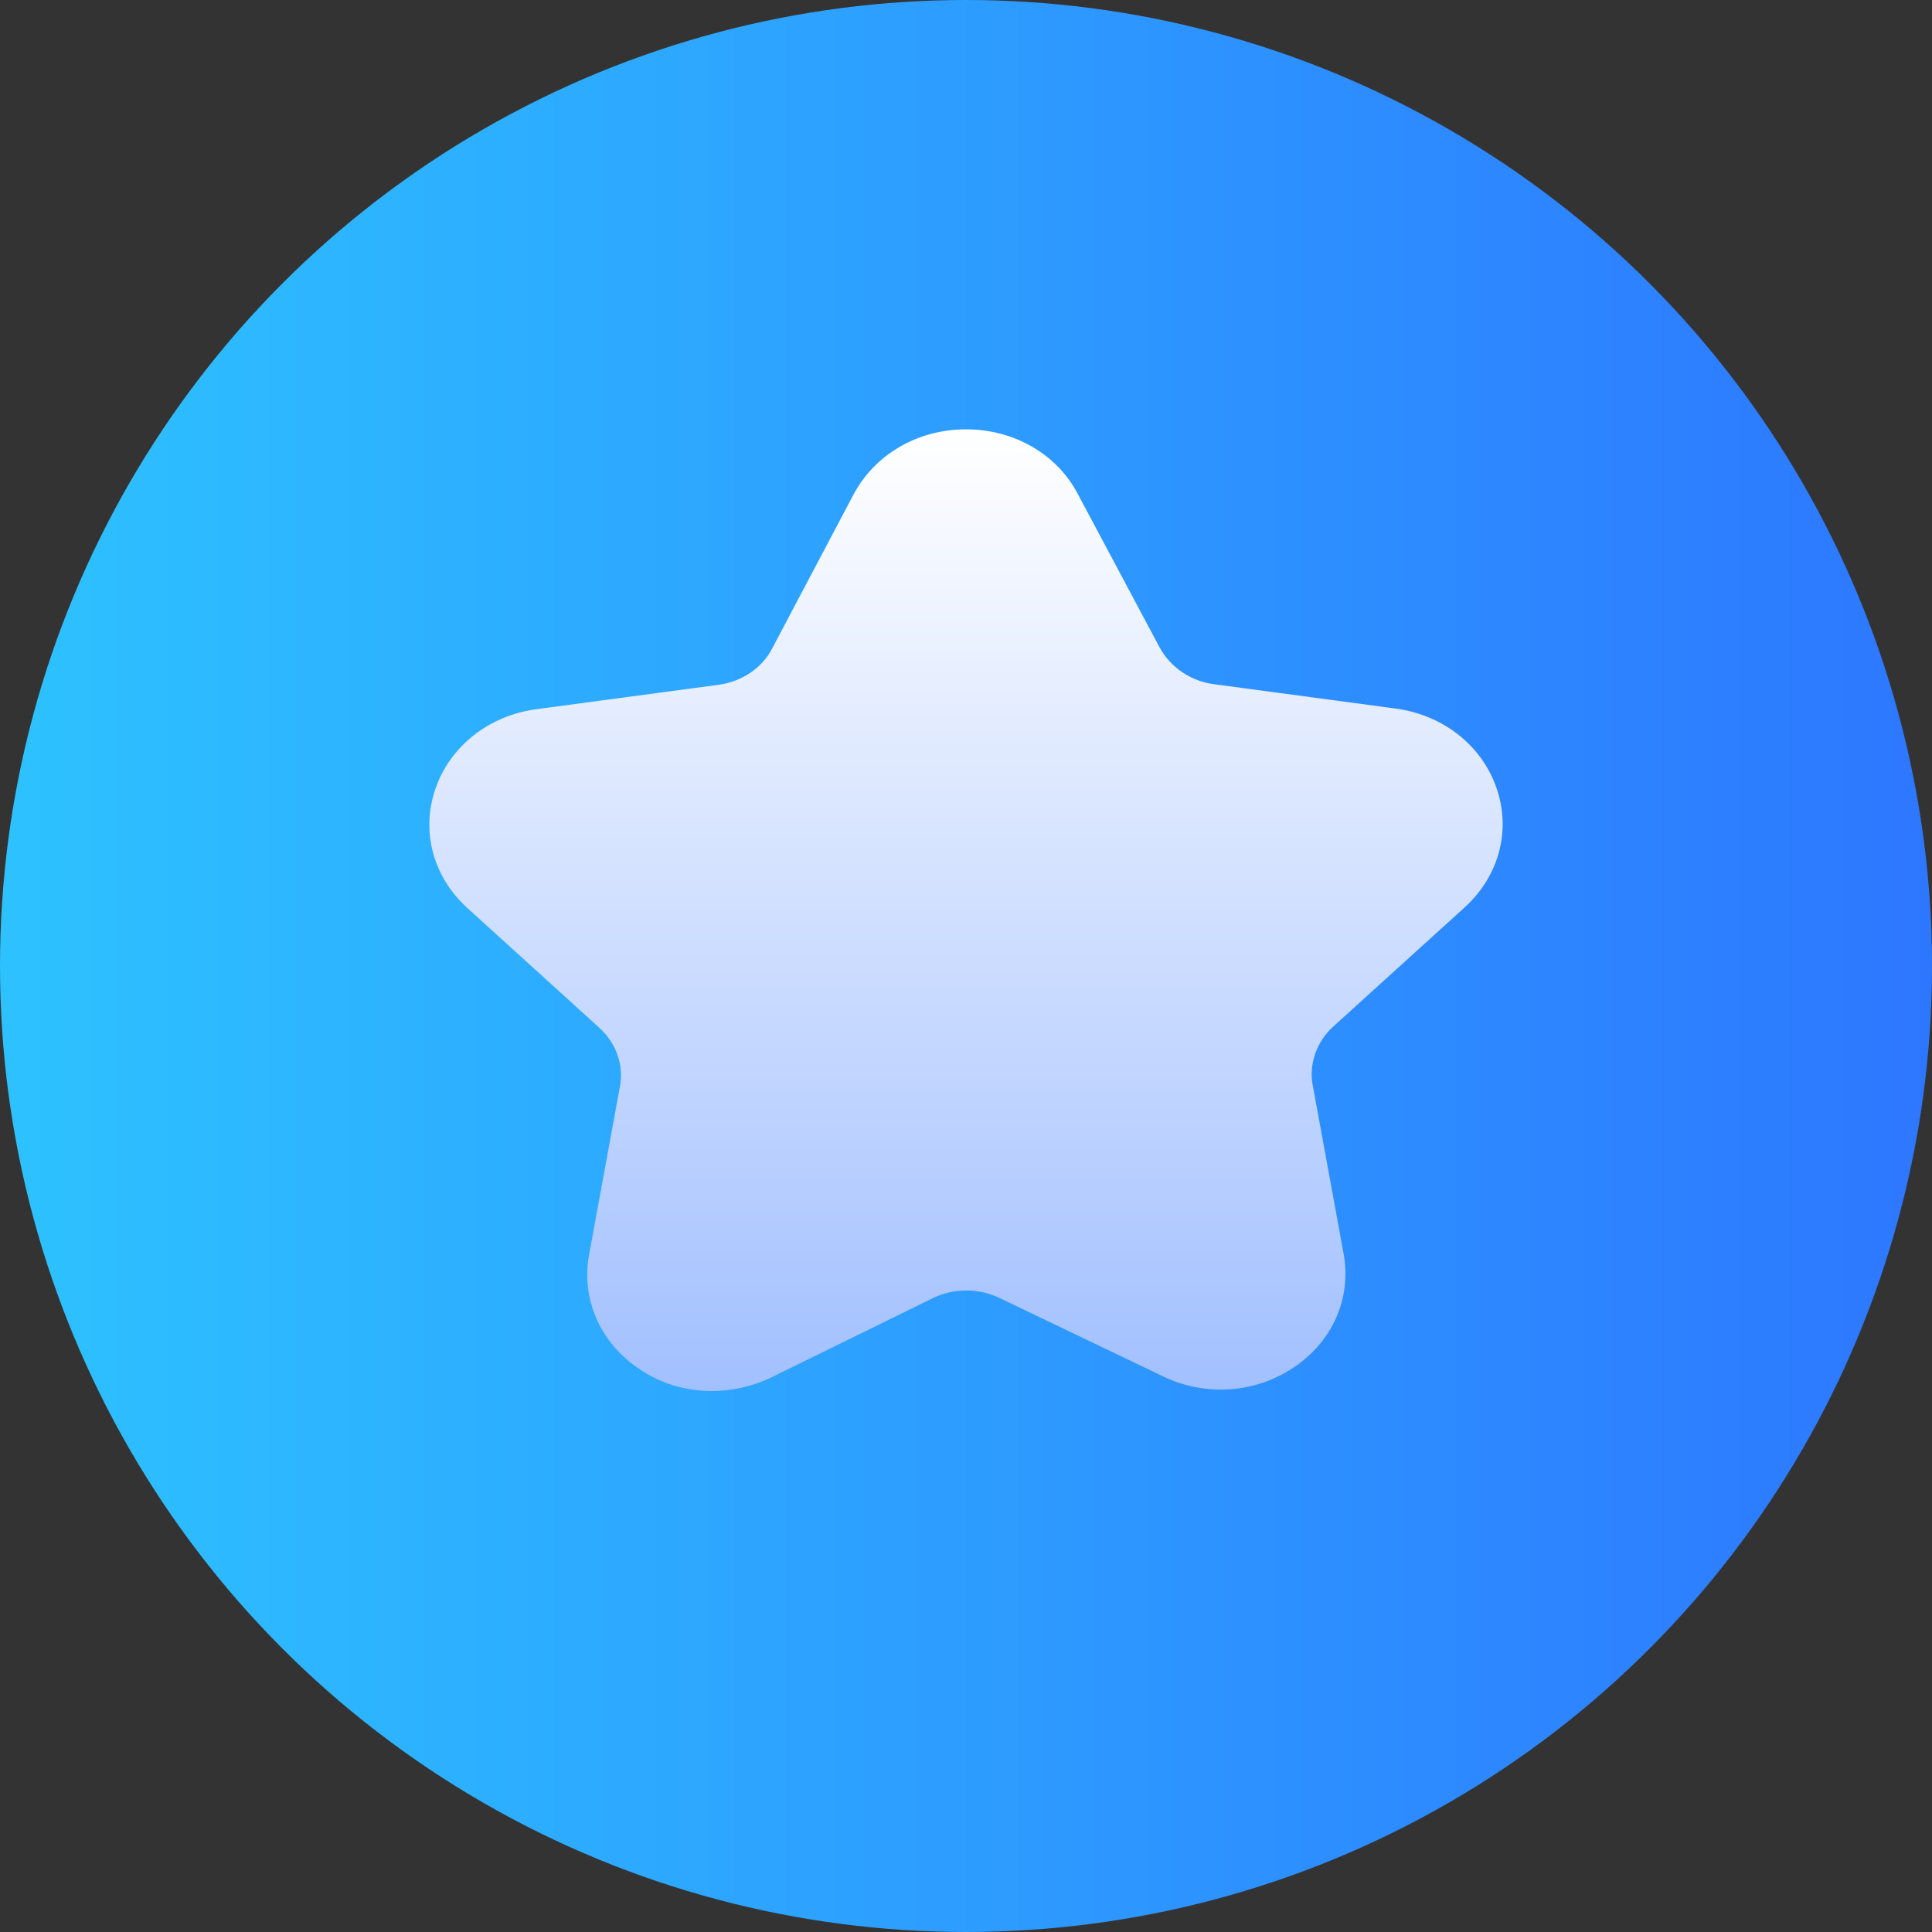 <svg width="18" height="18" viewBox="0 0 18 18" fill="none" xmlns="http://www.w3.org/2000/svg">
<rect x="0" y="0" width="18" height="18" fill="#333333" stroke="none"/>
<circle cx="9" cy="9" r="9" fill="url(#paint0_linear_2386_11331)"/>
<path d="M6.632 12.96C6.388 12.96 6.151 12.89 5.951 12.751C5.588 12.506 5.414 12.099 5.488 11.692L5.776 10.121C5.813 9.917 5.738 9.714 5.582 9.574L4.351 8.457C4.033 8.166 3.92 7.741 4.058 7.346C4.195 6.95 4.558 6.665 5.001 6.607L6.694 6.38C6.913 6.351 7.101 6.223 7.194 6.042L7.95 4.611C8.15 4.233 8.55 4 9 4C9.45 4 9.85 4.233 10.043 4.605L10.806 6.036C10.906 6.217 11.093 6.345 11.306 6.374L12.999 6.601C13.443 6.659 13.805 6.944 13.942 7.34C14.08 7.735 13.967 8.16 13.649 8.451L12.424 9.562C12.268 9.702 12.193 9.911 12.23 10.109L12.518 11.68C12.593 12.093 12.418 12.495 12.055 12.739C11.693 12.984 11.224 13.013 10.831 12.821L9.312 12.093C9.119 12 8.888 12 8.694 12.093L7.176 12.838C7.001 12.92 6.813 12.96 6.632 12.96Z" fill="url(#paint1_linear_2386_11331)"/>
<defs>
<linearGradient id="paint0_linear_2386_11331" x1="18" y1="9" x2="0" y2="9" gradientUnits="userSpaceOnUse">
<stop stop-color="#2D77FF"/>
<stop offset="1" stop-color="#2DC2FF"/>
</linearGradient>
<linearGradient id="paint1_linear_2386_11331" x1="9" y1="4" x2="9" y2="12.96" gradientUnits="userSpaceOnUse">
<stop stop-color="white"/>
<stop offset="1" stop-color="#A2C0FF"/>
</linearGradient>
</defs>
</svg>

